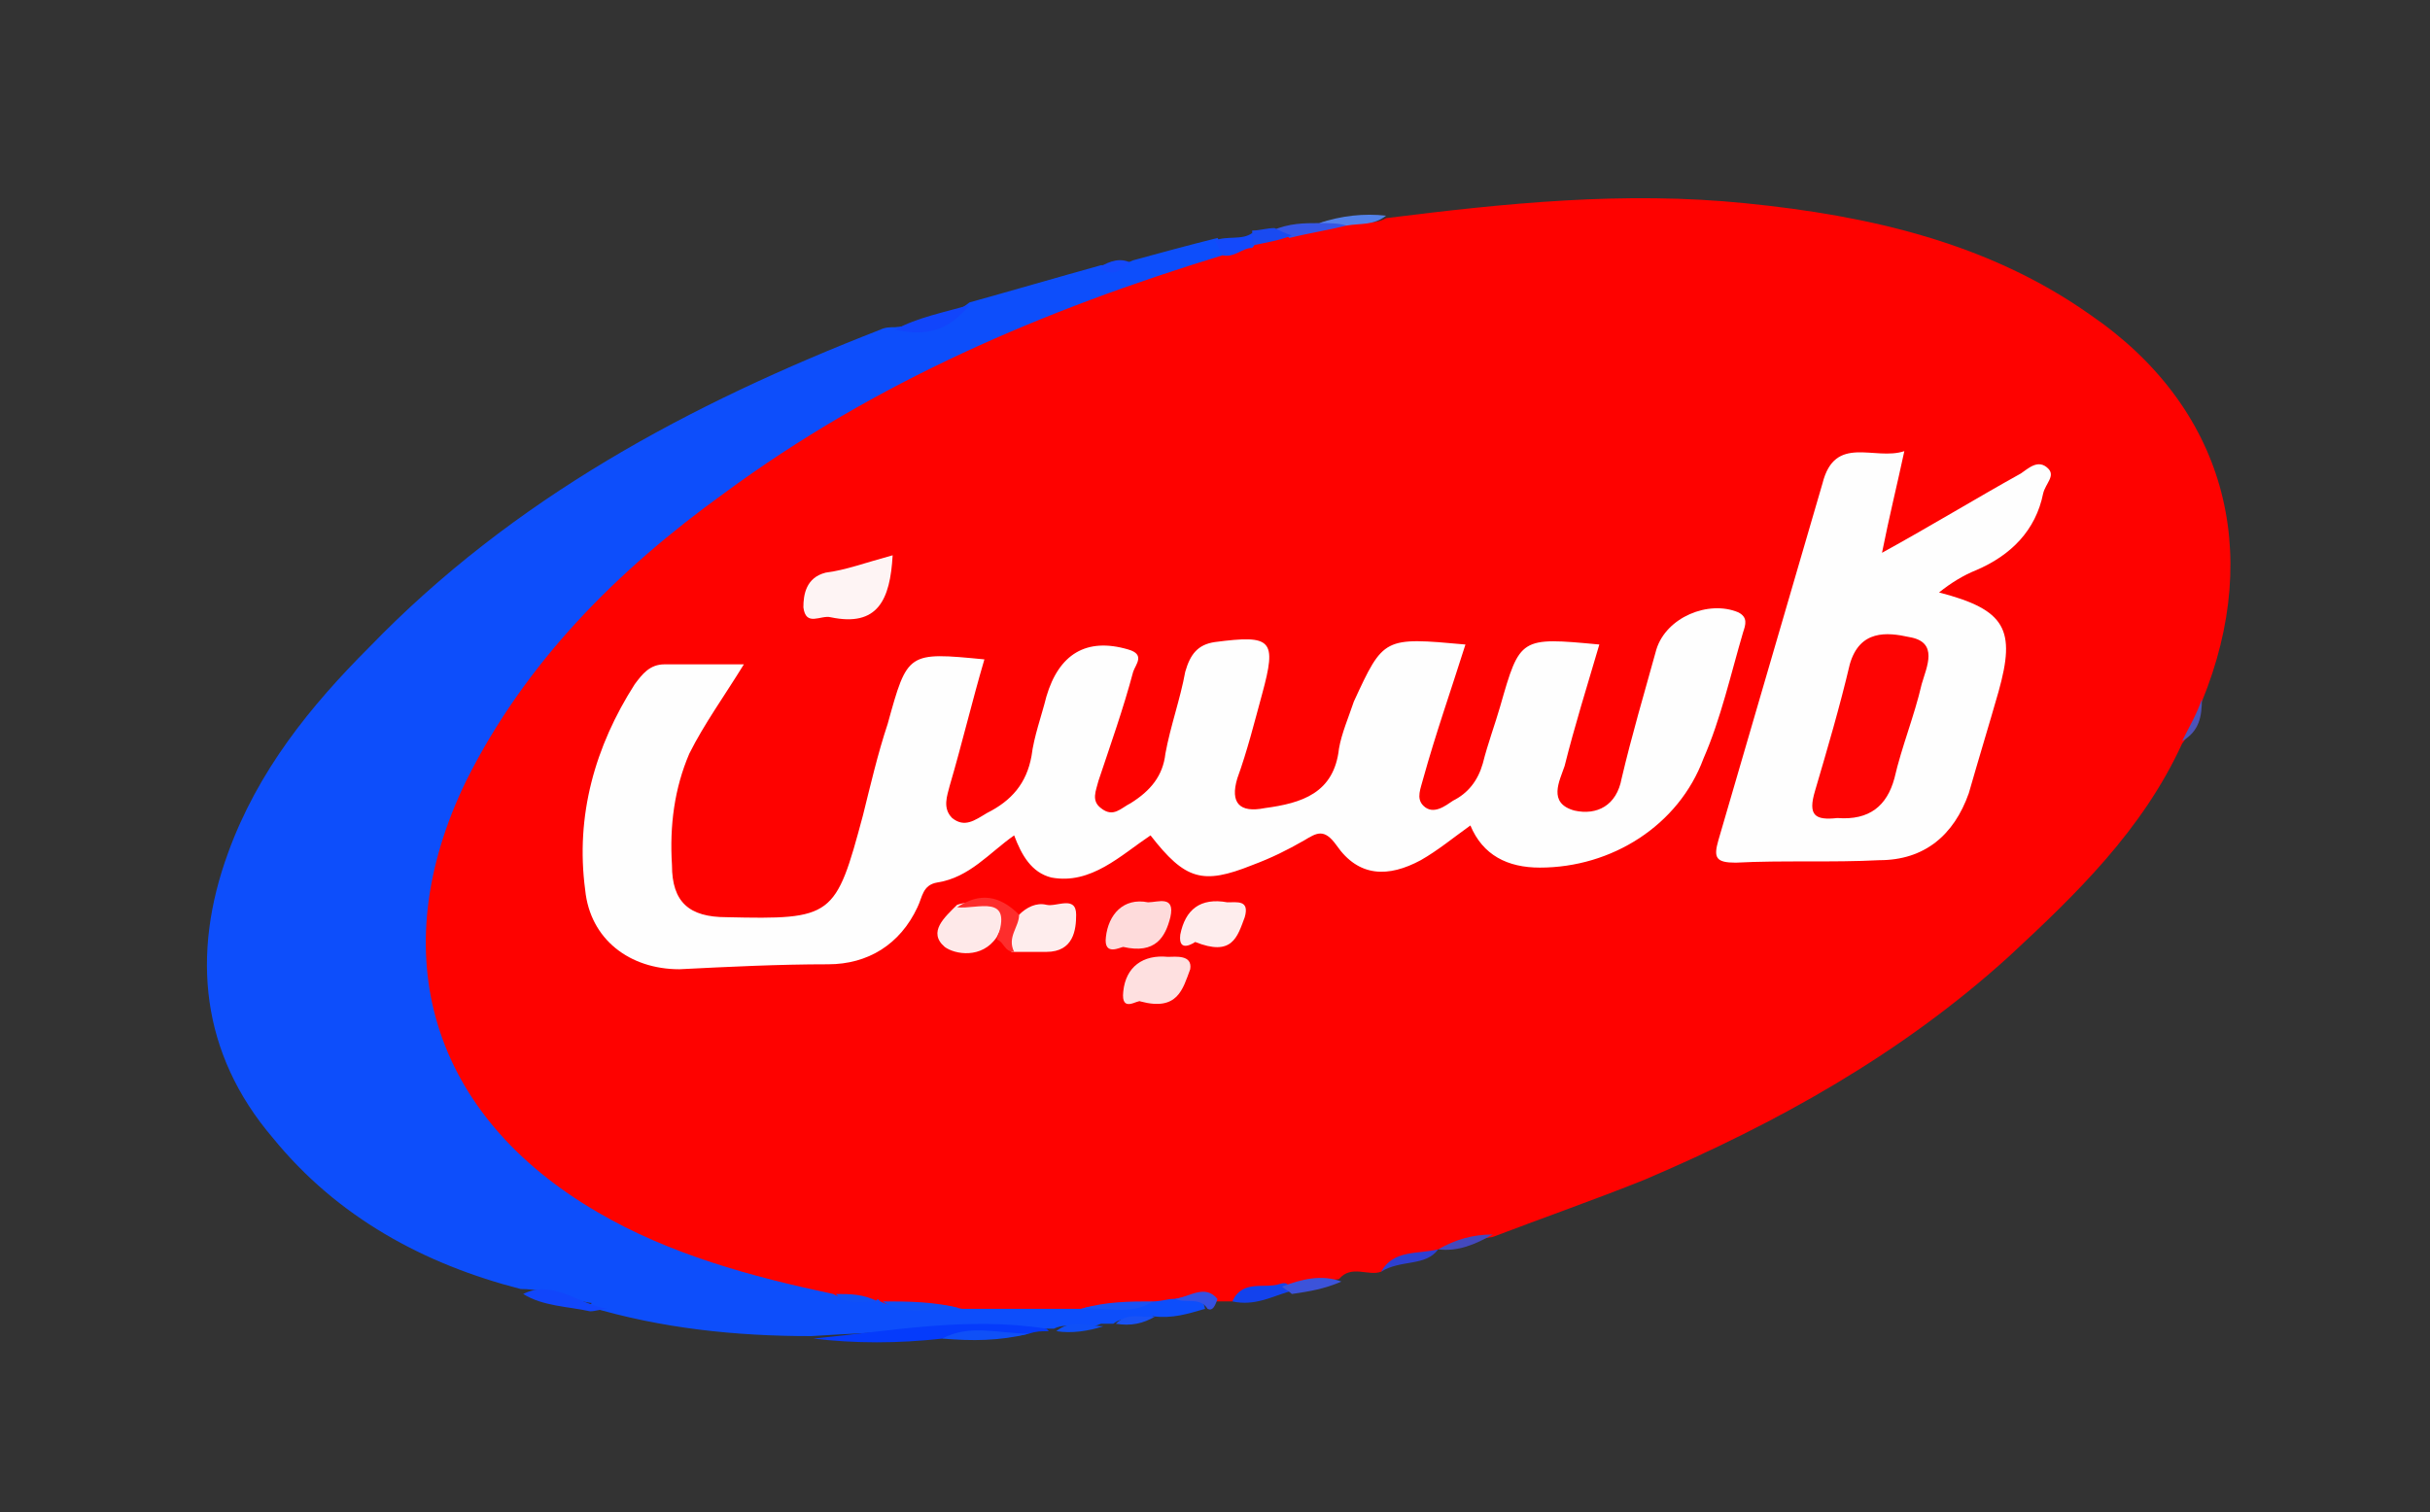 <?xml version="1.0" encoding="utf-8"?>
<!-- Generator: Adobe Illustrator 22.1.0, SVG Export Plug-In . SVG Version: 6.00 Build 0)  -->
<svg version="1.2" baseProfile="tiny" id="logi_x5F_fa"
	 xmlns="http://www.w3.org/2000/svg" xmlns:xlink="http://www.w3.org/1999/xlink" x="0px" y="0px" viewBox="0 0 98 61"
	 xml:space="preserve">
<rect x="0" y="0" width="98" height="61" fill="#333333" stroke="none"/>
<g>
	<path fill="#FE0200" d="M58,50.4L58,50.4c-0.7,0.4-1.6,0.2-2.3,0.9c-0.5,0.2-1.2-0.3-1.7,0.3c-0.8,0.1-1.6,0.2-2.4,0.4
		c-0.7,0.1-1.3,0.1-1.9,0.5c-0.2,0-0.4,0-0.6,0c-0.6,0-1.2,0.1-1.8,0.3c-0.3,0-0.6,0-0.9,0.1c-0.9,0.2-1.8-0.1-2.7,0.3
		c-1.7,0.3-3.4,0.3-5.1,0c-1-0.3-2-0.1-2.9-0.2c-0.2,0-0.3,0-0.5-0.1c-0.5-0.2-1.1-0.2-1.6-0.2c-3.6-0.7-7-1.7-10.1-3.7
		c-3.8-2.4-6.4-5.7-6.7-10.4c-0.2-3,0.8-5.8,2.3-8.4c3-5.3,7.4-9.1,12.4-12.3c5.5-3.5,11.3-6.2,17.6-7.9c0.5,0,0.9-0.2,1.3-0.3
		c0.5,0,1-0.3,1.6-0.3c0.8-0.1,1.5-0.2,2.3-0.4c0.5-0.1,1.1,0.1,1.6-0.2c4.8-0.6,9.6-1.1,14.5-0.6c5,0.5,9.8,1.6,13.9,4.5
		c5.4,3.7,7,9.5,4.5,15.6c-0.2,0.6-0.4,1.2-0.8,1.7c-1.6,3.5-4.3,6.1-7,8.6c-4.3,3.9-9.3,6.7-14.7,9c-2,0.8-4,1.5-6.1,2.3
		C59.5,50,58.8,50.2,58,50.4z"/>
	<path fill="#0D4EFB" d="M49.3,10.3c-7.2,2.2-14,5.1-20.1,9.6c-4.3,3.1-8,6.8-10.4,11.6c-3.4,7-1.4,13.5,5.3,17.4
		c2.9,1.7,6.2,2.6,9.5,3.3c0.5,0.3,1.1,0,1.7,0.3l0.1-0.1l0.1,0.1c1,0.5,2.2-0.1,3.2,0.3c1.6,0,3.2,0,4.9,0c1-0.3,2,0.1,2.9-0.3
		c0.3,0,0.6-0.1,0.8-0.1c0.5,0,1.1-0.5,1.3,0.4c-0.7,0.2-1.3,0.4-2.1,0.3c-0.5,0.3-1.1-0.1-1.6,0.3c-0.2,0-0.3,0-0.5,0
		c-0.6,0.3-1.3-0.1-1.9,0.2c-0.1,0-0.2,0-0.3,0c-3.2,0-6.3,0.1-9.5,0.3c-3,0-6-0.3-9-1.2c0.2-0.2,0.5-0.3,0.6-0.1
		c-1,0-2.1-0.6-3.3-0.6c-3.9-1-7.4-2.9-10-6.1c-2.9-3.4-3.3-7.4-1.8-11.5c1.2-3.3,3.3-5.9,5.7-8.3c5.8-6,12.9-9.8,20.6-12.8
		c0.2-0.1,0.4-0.1,0.6-0.1c1.1-0.1,2.1-0.3,3-1c1.8-0.5,3.5-1,5.3-1.5c0.4,0,0.9,0,1.3-0.2c1.1-0.3,2.2-0.6,3.4-0.9
		C49.2,9.8,49.5,9.9,49.3,10.3z"/>
	<path fill="#053BFB" d="M32.8,54c3.1-0.3,6.2-0.9,9.4-0.4c0,0,0.1,0.1,0.1,0.1c-0.3,0-0.5,0-0.8,0.1c-1.1,0.3-2.3-0.1-3.5,0.2
		C36.2,54.2,34.5,54.2,32.8,54z"/>
	<path fill="#1146FB" d="M21.1,52.2c1.2-0.6,2.2,0.4,3.4,0.6c-0.2,0-0.5,0.1-0.7,0.1C22.9,52.7,21.9,52.7,21.1,52.2z"/>
	<path fill="#1145FB" d="M39.1,12.3c-0.8,1-1.7,1.3-3,1C37,12.8,38.1,12.6,39.1,12.3z"/>
	<path fill="#3656E5" d="M54.3,9.1c-0.8,0.2-1.5,0.3-2.3,0.5c-0.2-0.2-0.5,0-0.7-0.3C52,9,52.6,9,53.2,9C53.6,8.9,54,8.8,54.3,9.1z"
		/>
	<path fill="#1342ED" d="M49.7,52.5c0.4-0.9,1.3-0.5,1.9-0.7c0.3-0.1,0.4,0,0.4,0.3C51.3,52.3,50.6,52.7,49.7,52.5z"/>
	<path fill="#0F50F7" d="M38,54c1.1-0.6,2.3-0.2,3.5-0.2C40.3,54.1,39.2,54.1,38,54z"/>
	<path fill="#3C53DA" d="M52.1,52.2c-0.1-0.1-0.3-0.2-0.4-0.3c0.8-0.3,1.6-0.5,2.4-0.2C53.4,52,52.8,52.1,52.1,52.2z"/>
	<path fill="#2E40D2" d="M55.7,51.3c0.5-0.9,1.5-0.7,2.3-0.9C57.5,51.1,56.5,50.8,55.7,51.3z"/>
	<path fill="#5381E8" d="M54.3,9.1C54,9,53.6,9,53.2,9c0.9-0.3,1.8-0.4,2.7-0.3C55.4,9.1,54.9,9,54.3,9.1z"/>
	<path fill="#1449FB" d="M49.3,10.3c-0.1-0.2-0.2-0.4-0.3-0.6c0.5-0.2,1.1,0,1.5-0.3c0.2,0.2,0.2,0.4,0,0.6
		C50.1,10,49.8,10.4,49.3,10.3z"/>
	<path fill="#194AF1" d="M50.5,9.9c0-0.2,0-0.4,0-0.6c0.3,0,0.6-0.1,0.9-0.1c0.2,0.1,0.4,0.2,0.7,0.3C51.6,9.7,51,9.8,50.5,9.9z"/>
	<path fill="#4D54B8" d="M88,29.9c0.3-0.6,0.6-1.1,0.8-1.7C88.8,28.9,88.7,29.5,88,29.9z"/>
	<path fill="#4449BD" d="M58,50.4c0.7-0.4,1.4-0.6,2.2-0.6C59.5,50.2,58.8,50.5,58,50.4z"/>
	<path fill="#3551E3" d="M48.7,52.8c-0.3-0.5-0.9-0.2-1.3-0.4c0.6-0.1,1.2-0.6,1.7,0C49,52.7,48.9,52.9,48.7,52.8z"/>
	<path fill="#0F50F7" d="M42.6,53.7c0.6-0.5,1.3-0.2,1.9-0.2C43.9,53.7,43.2,53.8,42.6,53.7z"/>
	<path fill="#1449FB" d="M45.6,10.6c-0.4,0.3-0.7,0.6-1.3,0.2C44.8,10.5,45.2,10.4,45.6,10.6z"/>
	<path fill="#1952F4" d="M45,53.4c0.5-0.5,1.1-0.2,1.6-0.3C46.1,53.4,45.6,53.5,45,53.4z"/>
	<path fill="#FEFEFE" d="M59.1,26c-0.6,1.9-1.2,3.6-1.7,5.4c-0.1,0.4-0.3,0.8,0,1.1c0.4,0.4,0.9,0,1.2-0.2c0.6-0.3,1-0.8,1.2-1.5
		c0.2-0.8,0.5-1.6,0.7-2.3c0.8-2.8,0.8-2.8,4-2.5c-0.5,1.7-1,3.3-1.4,4.9c-0.2,0.6-0.7,1.5,0.4,1.8c0.9,0.2,1.7-0.2,1.9-1.3
		c0.4-1.7,0.9-3.4,1.4-5.2c0.4-1.3,2.1-2,3.3-1.5c0.4,0.2,0.3,0.5,0.2,0.8c-0.5,1.7-0.9,3.5-1.6,5.1c-1,2.7-3.7,4.4-6.6,4.4
		c-1.3,0-2.3-0.5-2.8-1.7c-0.7,0.5-1.3,1-2,1.4c-1.3,0.7-2.5,0.7-3.4-0.6c-0.5-0.7-0.8-0.5-1.3-0.2c-0.7,0.4-1.3,0.7-2.1,1
		c-2,0.8-2.7,0.6-4.1-1.2c-1.2,0.8-2.4,2-4,1.7c-0.8-0.2-1.2-0.9-1.5-1.7c-1,0.7-1.8,1.7-3.1,1.9c-0.6,0.1-0.6,0.6-0.8,1
		c-0.7,1.5-2,2.3-3.6,2.3c-2,0-4,0.1-6,0.2c-2,0-3.6-1.2-3.8-3.2c-0.4-3,0.4-5.8,2-8.3c0.3-0.4,0.6-0.8,1.2-0.8c1,0,2,0,3.2,0
		c-0.8,1.3-1.6,2.4-2.2,3.6c-0.6,1.4-0.8,2.9-0.7,4.5c0,1.5,0.7,2.1,2.2,2.1c4.3,0.1,4.4,0,5.5-4.1c0.3-1.2,0.6-2.5,1-3.7
		c0.8-2.9,0.8-2.9,3.9-2.6c-0.5,1.7-0.9,3.4-1.4,5.1c-0.1,0.4-0.3,0.9,0.1,1.3c0.5,0.4,0.9,0.1,1.4-0.2c1-0.5,1.6-1.2,1.8-2.3
		c0.1-0.8,0.4-1.6,0.6-2.4c0.5-1.7,1.6-2.4,3.3-1.9c0.7,0.2,0.3,0.6,0.2,0.9c-0.4,1.5-0.9,2.9-1.4,4.4c-0.1,0.4-0.3,0.8,0.1,1.1
		c0.5,0.4,0.8,0,1.2-0.2c0.8-0.5,1.3-1.1,1.4-2c0.2-1.1,0.6-2.2,0.8-3.3c0.2-0.7,0.5-1.1,1.2-1.2c2.3-0.3,2.5-0.1,1.9,2.1
		c-0.3,1.1-0.6,2.3-1,3.4c-0.3,1,0.1,1.4,1.1,1.2c1.5-0.2,2.8-0.6,3-2.4c0.1-0.6,0.4-1.3,0.6-1.9C55.8,25.7,55.8,25.7,59.1,26z"/>
	<path fill="#FEFEFE" d="M76.8,18.2c-0.3,1.4-0.6,2.6-0.9,4.1c2-1.1,3.8-2.2,5.6-3.2c0.3-0.2,0.7-0.6,1.1-0.2c0.3,0.3-0.1,0.6-0.2,1
		c-0.3,1.5-1.3,2.5-2.7,3.1c-0.5,0.2-1,0.5-1.5,0.9c2.7,0.7,3.1,1.5,2.4,4c-0.4,1.4-0.8,2.7-1.2,4.1c-0.6,1.7-1.8,2.7-3.6,2.7
		c-1.9,0.1-3.9,0-5.8,0.1c-0.8,0-0.9-0.2-0.7-0.9c1.4-4.8,2.8-9.6,4.2-14.4C74,17.5,75.6,18.6,76.8,18.2z"/>
	<path fill="#FEF4F4" d="M36,22.4c-0.1,1.8-0.6,2.9-2.5,2.5c-0.4-0.1-1,0.4-1.1-0.4c0-0.5,0.1-1.2,0.9-1.4
		C34.1,23,34.9,22.7,36,22.4z"/>
	<path fill="#FEE0E0" d="M46,40.4c-0.1-0.1-0.8,0.5-0.7-0.4c0.1-1,0.8-1.5,1.8-1.4c0.3,0,1-0.1,0.9,0.5C47.7,39.9,47.5,40.8,46,40.4
		z"/>
	<path fill="#FEDBDB" d="M45.3,38.2c-0.1,0-0.8,0.4-0.7-0.4c0.1-0.9,0.7-1.6,1.7-1.4c0.4,0,1.1-0.3,0.9,0.6
		C47,37.8,46.6,38.5,45.3,38.2z"/>
	<path fill="#FEE9E9" d="M40.2,37.8c-0.6,0.9-1.7,0.7-2.1,0.4c-0.7-0.6,0-1.2,0.5-1.7c0.3-0.1,0.6-0.1,0.9-0.1
		C40.7,36.5,40.8,36.6,40.2,37.8z"/>
	<path fill="#FEEDED" d="M41.1,36.9c0.3-0.3,0.7-0.5,1.1-0.4c0.4,0.1,1.2-0.4,1.2,0.4c0,0.6-0.1,1.5-1.2,1.5c-0.5,0-0.9,0-1.4,0
		C40.3,37.8,40.6,37.3,41.1,36.9z"/>
	<path fill="#FEEDED" d="M48.2,38c0,0-0.7,0.5-0.6-0.3c0.2-1,0.8-1.5,1.9-1.3c0.4,0,0.9-0.1,0.7,0.6C49.9,37.8,49.7,38.6,48.2,38z"
		/>
	<path fill="#FE2D2C" d="M41.1,36.9c0,0.5-0.5,0.9-0.2,1.5c-0.4,0-0.4-0.4-0.7-0.5c0.7-1.9-0.8-1.2-1.6-1.3
		C39.5,36,40.3,36.1,41.1,36.9z"/>
	<path fill="#0F50F7" d="M38.8,52.8c-1.1-0.1-2.2,0.4-3.2-0.3C36.6,52.5,37.7,52.5,38.8,52.8z"/>
	<path fill="#1952F4" d="M46.5,52.5c-0.9,0.6-1.9,0.2-2.9,0.3C44.6,52.5,45.6,52.5,46.5,52.5z"/>
	<path fill="#0F50F7" d="M35.4,52.5c-0.6,0-1.2,0.2-1.7-0.3C34.3,52.2,34.8,52.2,35.4,52.5z"/>
	<path fill="#FE0403" d="M74.1,33c-0.9,0.1-1.2-0.1-0.9-1.1c0.5-1.7,1-3.4,1.4-5.1c0.4-1.4,1.5-1.3,2.4-1.1c1.2,0.2,0.7,1.2,0.5,1.9
		c-0.3,1.3-0.8,2.5-1.1,3.8C76.1,32.5,75.4,33.1,74.1,33z"/>
</g>
</svg>
